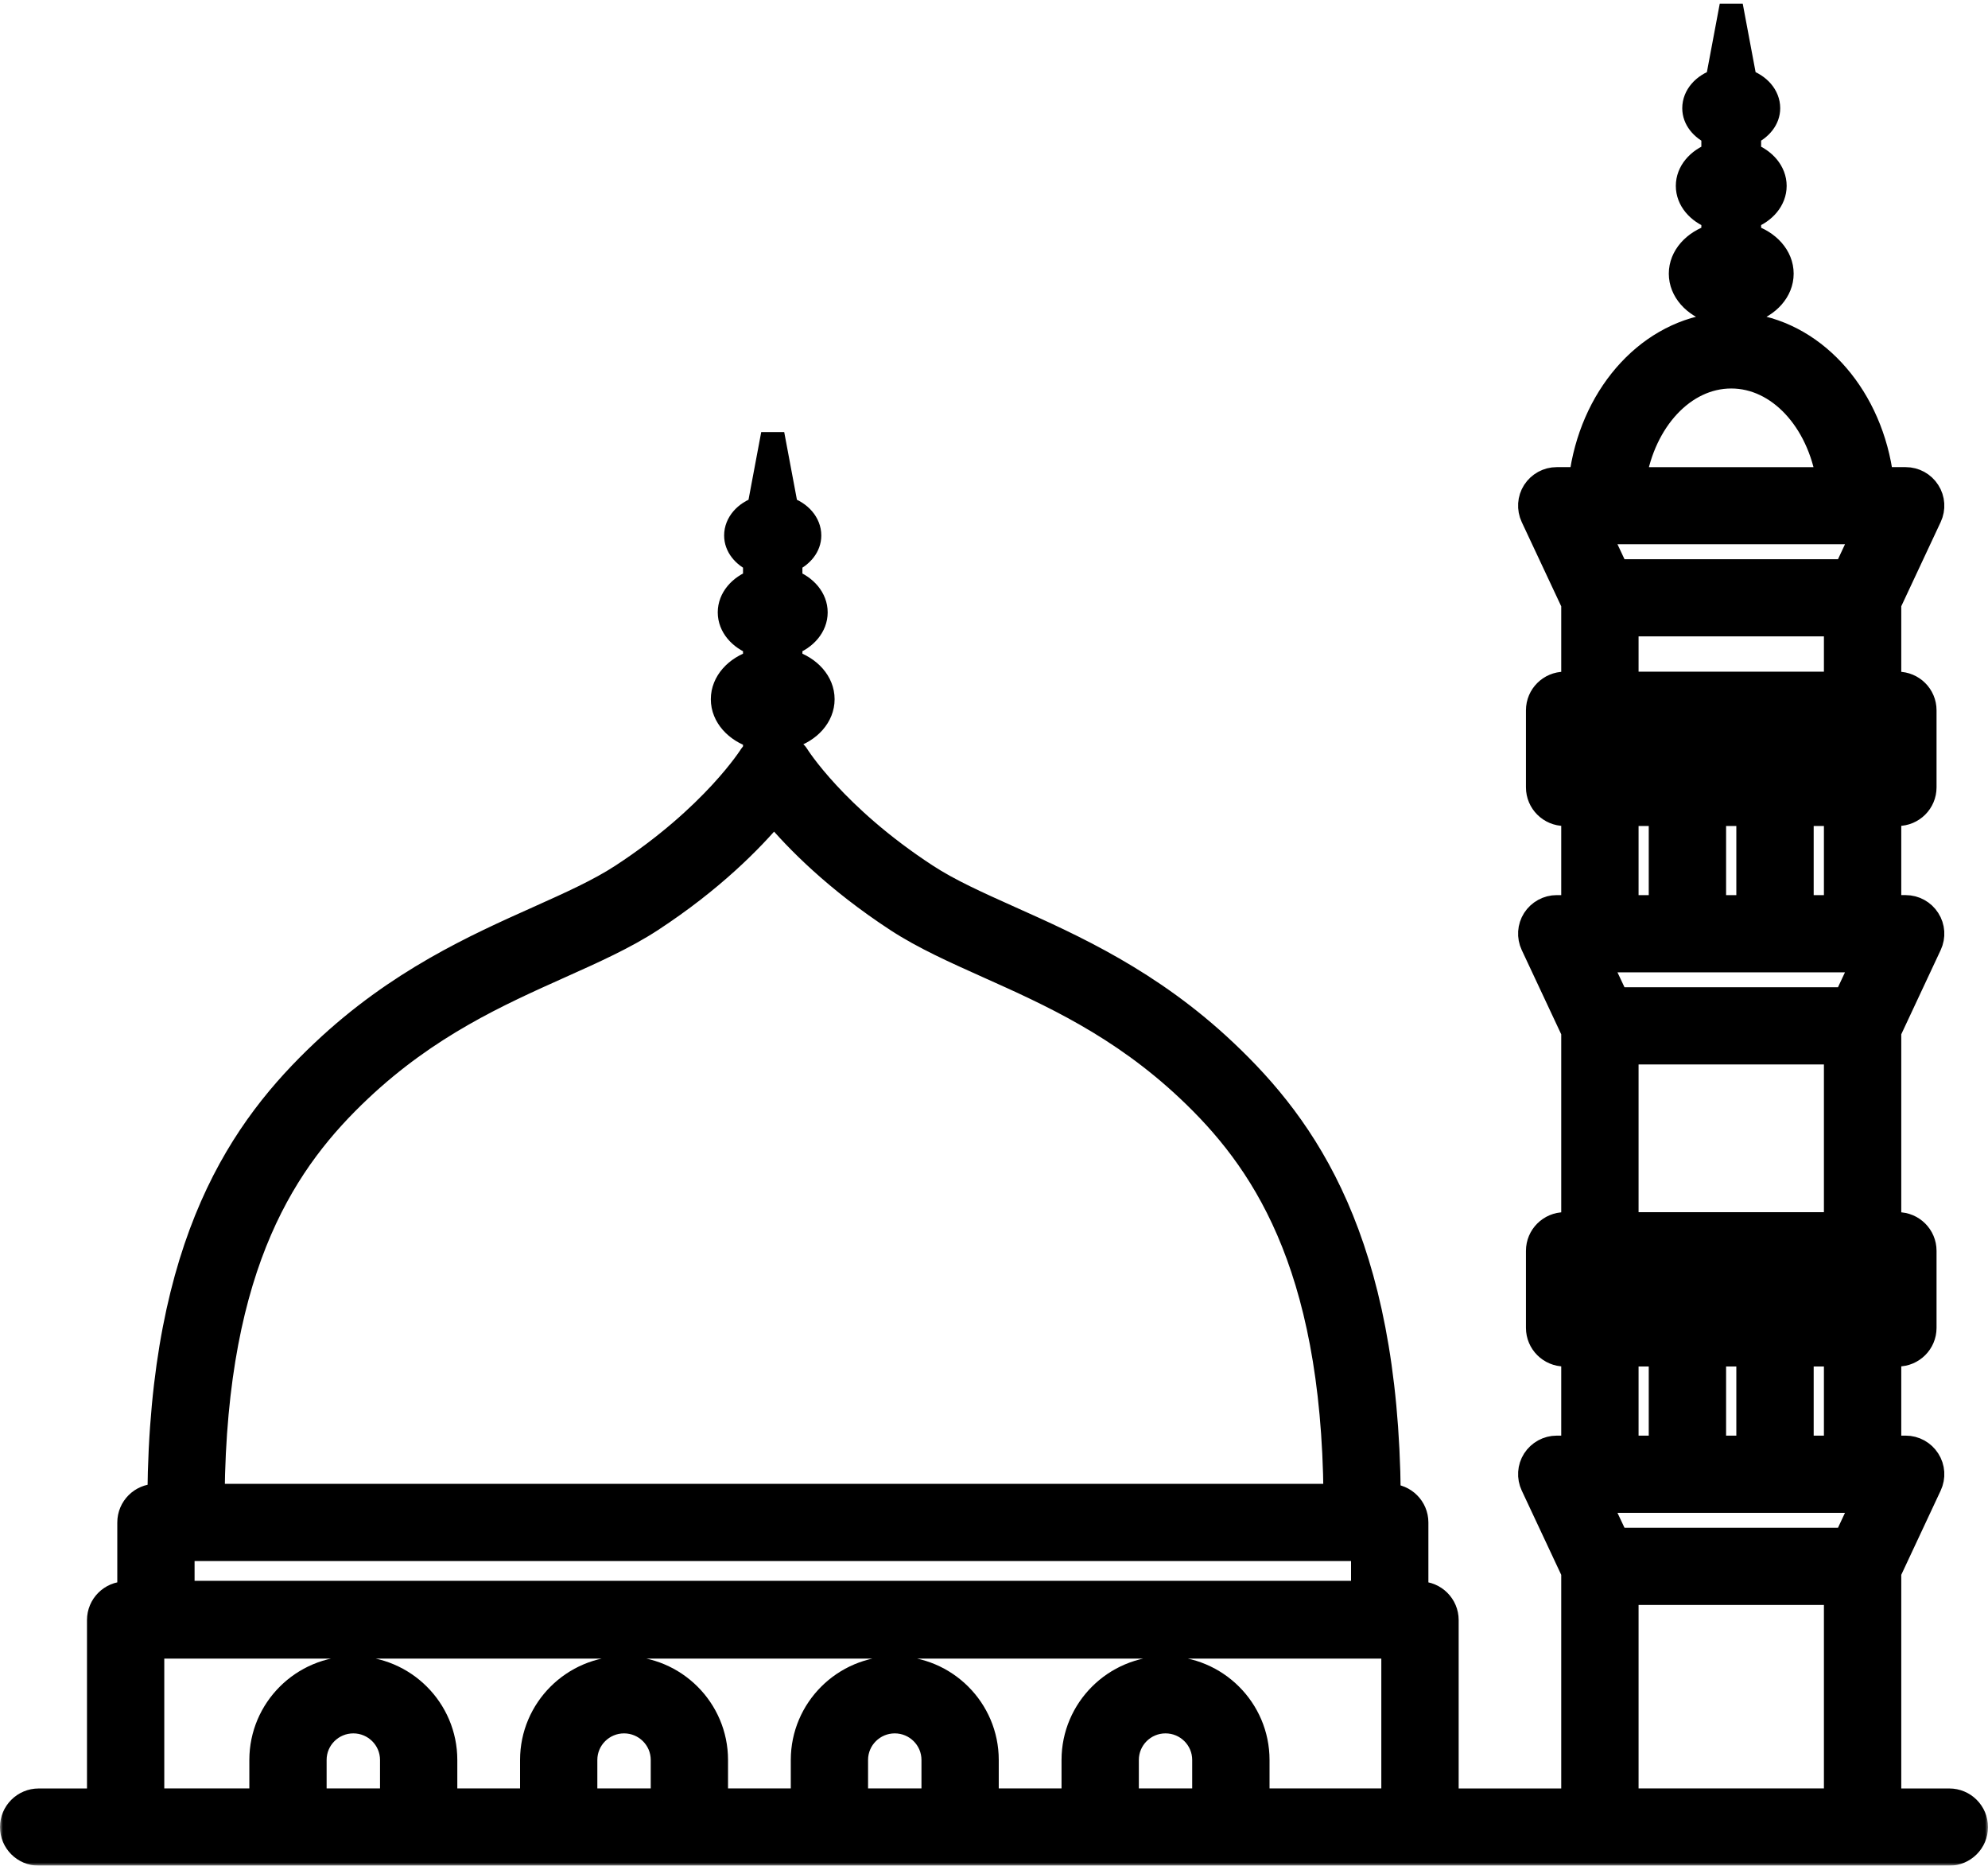 <svg width="340" height="319" viewBox="0 0 340 319" fill="none" xmlns="http://www.w3.org/2000/svg">
<mask id="path-1-outside-1_349_268" maskUnits="userSpaceOnUse" x="0" y="0" width="340" height="319" fill="black">
<rect fill="white" width="340" height="319"/>
<path d="M333.385 307.8H323.166V268.825L330.099 254.011C330.763 252.586 330.662 250.925 329.806 249.601C328.962 248.277 327.499 247.469 325.924 247.469H323.166V231.649H324.584C327.128 231.649 329.199 229.585 329.199 227.049V213.865C329.199 211.329 327.128 209.264 324.584 209.264H323.166V176.405L330.099 161.59C330.763 160.165 330.662 158.505 329.806 157.181C328.962 155.857 327.499 155.049 325.924 155.049H323.166V139.23H324.584C327.128 139.23 329.199 137.165 329.199 134.629V121.445C329.199 118.909 327.128 116.851 324.584 116.851H323.166V103.218L330.099 88.408C330.763 86.989 330.662 85.323 329.806 83.999C328.962 82.674 327.499 81.872 325.924 81.872H321.843C320.117 68.06 310.859 57.288 299.198 55.611V53.267C302.448 52.262 304.763 49.751 304.763 46.791C304.763 43.831 302.449 41.32 299.198 40.315V37.202C301.762 36.25 303.565 34.199 303.565 31.785C303.565 29.372 301.762 27.32 299.198 26.37V22.872C301.114 21.99 302.463 20.4 302.463 18.501C302.463 16.36 300.817 14.54 298.488 13.778L296.088 1L293.686 13.778C291.357 14.54 289.71 16.36 289.71 18.501C289.71 20.401 291.059 21.99 292.976 22.872V26.369C290.411 27.32 288.609 29.372 288.609 31.785C288.609 34.199 290.412 36.251 292.976 37.202V40.315C289.726 41.32 287.41 43.831 287.41 46.791C287.41 49.751 289.726 52.262 292.976 53.267V55.612C281.313 57.293 272.05 68.061 270.322 81.872H266.242C264.666 81.872 263.203 82.675 262.348 83.999C261.504 85.323 261.403 86.989 262.067 88.414L269.011 103.225V116.851H267.593C265.049 116.851 262.978 118.909 262.978 121.445V134.629C262.978 137.165 265.049 139.23 267.593 139.23H269.011V155.05H266.242C264.666 155.05 263.203 155.857 262.348 157.182C261.504 158.506 261.403 160.178 262.067 161.591L269.011 176.407V209.265H267.593C265.049 209.265 262.978 211.33 262.978 213.866V227.05C262.978 229.585 265.049 231.65 267.593 231.65H269.011V247.47H266.242C264.666 247.47 263.203 248.278 262.348 249.602C261.504 250.926 261.403 252.598 262.067 254.011L269.011 268.828V307.801H247.47V277.001C247.47 274.466 245.399 272.401 242.855 272.401H242.292V260.317C242.292 257.781 240.221 255.716 237.678 255.716H237.565C237.177 212.162 223.346 192.737 209.587 179.746C196.802 167.661 183.477 161.704 172.774 156.913C167.203 154.411 162.386 152.257 158.442 149.676C142.832 139.488 136.4 129.199 136.338 129.087C136.066 128.647 135.631 128.394 135.233 128.096V125.962C138.449 124.968 140.74 122.483 140.74 119.555C140.74 116.625 138.449 114.141 135.233 113.146V110.066C137.77 109.125 139.554 107.095 139.554 104.707C139.554 102.318 137.77 100.288 135.233 99.347V95.887C137.129 95.015 138.464 93.441 138.464 91.562C138.464 89.443 136.834 87.641 134.53 86.888L132.155 74.245L129.779 86.888C127.475 87.641 125.845 89.444 125.845 91.562C125.845 93.441 127.18 95.015 129.076 95.887V99.347C126.539 100.287 124.755 102.318 124.755 104.707C124.755 107.095 126.539 109.125 129.076 110.066V113.146C125.861 114.141 123.57 116.625 123.57 119.555C123.57 122.483 125.861 124.968 129.076 125.962V128.534C128.882 128.735 128.611 128.841 128.459 129.087C128.397 129.188 121.971 139.477 106.356 149.676C102.411 152.256 97.594 154.411 92.023 156.913C81.32 161.704 68.001 167.662 55.215 179.746C41.467 192.722 27.589 212.094 27.21 255.716H26.669C24.125 255.716 22.06 257.781 22.06 260.317V272.401H21.486C18.943 272.401 16.878 274.466 16.878 277.001V307.801H6.609C4.065 307.801 2 309.865 2 312.401C2 314.937 4.065 317 6.609 317H333.385C335.929 317 338 314.935 338 312.4C338 309.864 335.929 307.8 333.385 307.8ZM61.553 186.41C73.207 175.414 85.21 170.04 95.8 165.294C101.484 162.747 106.852 160.346 111.41 157.373C121.809 150.574 128.567 143.696 132.389 139.14C136.198 143.684 142.939 150.539 153.39 157.373C157.948 160.346 163.316 162.747 169 165.294C179.59 170.04 191.593 175.414 203.241 186.41C215.587 198.071 227.983 215.643 228.349 255.716H36.422C36.793 215.58 49.231 198.047 61.553 186.41ZM31.278 264.916H232.803C232.875 264.921 232.935 264.959 233.007 264.961C233.027 264.961 233.045 264.961 233.064 264.961V272.299H31.278V264.916ZM66.994 307.788H53.861V300.922C53.861 297.309 56.809 294.38 60.427 294.38C64.045 294.38 66.994 297.309 66.994 300.922V307.788ZM113.295 307.788H100.161V300.922C100.161 297.309 103.11 294.38 106.728 294.38C110.346 294.38 113.294 297.309 113.294 300.922V307.788H113.295ZM159.595 307.788H146.461V300.922C146.461 297.309 149.41 294.38 153.028 294.38C156.646 294.38 159.595 297.309 159.595 300.922V307.788H159.595ZM205.896 307.788H192.773V300.922C192.773 297.309 195.71 294.38 199.334 294.38C202.958 294.38 205.896 297.309 205.896 300.922V307.788ZM238.241 307.788H215.124V300.922C215.124 292.248 208.033 285.18 199.334 285.18C190.634 285.18 183.55 292.249 183.55 300.922V307.788H168.813V300.922C168.813 292.248 161.734 285.18 153.029 285.18C144.324 285.18 137.245 292.249 137.245 300.922V307.788H122.512V300.922C122.512 292.248 115.433 285.18 106.728 285.18C98.023 285.18 90.944 292.249 90.944 300.922V307.788H76.212V300.922C76.212 292.248 69.133 285.18 60.428 285.18C51.723 285.18 44.644 292.249 44.644 300.922V307.788H26.096V281.6H238.241V307.788ZM296.088 64.426C304.207 64.426 310.994 71.922 312.621 81.873H279.544C281.172 71.922 287.96 64.426 296.088 64.426ZM318.687 91.062L315.614 97.621H276.562L273.489 91.062H318.687ZM313.938 106.809V116.851H278.239V106.809H313.938ZM313.938 307.788H278.239V272.423H313.938V307.788ZM315.615 263.223H276.562L273.479 256.67H273.625H318.552H318.687L315.615 263.223ZM278.239 247.469V231.649H283.979V247.469H278.239ZM293.207 247.469V231.649H298.958V247.469H293.207ZM308.187 247.469V231.649H313.938V247.469H308.187ZM319.97 222.449H318.553H273.625H272.208V218.466H273.625H318.553H319.97V222.449ZM318.552 164.251H318.687L315.614 170.803H276.562L273.478 164.251H273.624H318.552ZM278.239 155.05V139.23H283.979V155.05H278.239V155.05ZM293.207 155.05V139.23H298.958V155.05H293.207V155.05ZM308.187 155.05V139.23H313.938V155.05H308.187V155.05ZM313.938 180.003V209.265H278.239V180.003H313.938ZM319.97 130.029H318.553H273.625H272.208V126.047H273.625H318.553H319.97V130.029Z"/>
</mask>
<path d="M333.385 307.8H323.166V268.825L330.099 254.011C330.763 252.586 330.662 250.925 329.806 249.601C328.962 248.277 327.499 247.469 325.924 247.469H323.166V231.649H324.584C327.128 231.649 329.199 229.585 329.199 227.049V213.865C329.199 211.329 327.128 209.264 324.584 209.264H323.166V176.405L330.099 161.59C330.763 160.165 330.662 158.505 329.806 157.181C328.962 155.857 327.499 155.049 325.924 155.049H323.166V139.23H324.584C327.128 139.23 329.199 137.165 329.199 134.629V121.445C329.199 118.909 327.128 116.851 324.584 116.851H323.166V103.218L330.099 88.408C330.763 86.989 330.662 85.323 329.806 83.999C328.962 82.674 327.499 81.872 325.924 81.872H321.843C320.117 68.06 310.859 57.288 299.198 55.611V53.267C302.448 52.262 304.763 49.751 304.763 46.791C304.763 43.831 302.449 41.32 299.198 40.315V37.202C301.762 36.25 303.565 34.199 303.565 31.785C303.565 29.372 301.762 27.32 299.198 26.37V22.872C301.114 21.99 302.463 20.4 302.463 18.501C302.463 16.36 300.817 14.54 298.488 13.778L296.088 1L293.686 13.778C291.357 14.54 289.71 16.36 289.71 18.501C289.71 20.401 291.059 21.99 292.976 22.872V26.369C290.411 27.32 288.609 29.372 288.609 31.785C288.609 34.199 290.412 36.251 292.976 37.202V40.315C289.726 41.32 287.41 43.831 287.41 46.791C287.41 49.751 289.726 52.262 292.976 53.267V55.612C281.313 57.293 272.05 68.061 270.322 81.872H266.242C264.666 81.872 263.203 82.675 262.348 83.999C261.504 85.323 261.403 86.989 262.067 88.414L269.011 103.225V116.851H267.593C265.049 116.851 262.978 118.909 262.978 121.445V134.629C262.978 137.165 265.049 139.23 267.593 139.23H269.011V155.05H266.242C264.666 155.05 263.203 155.857 262.348 157.182C261.504 158.506 261.403 160.178 262.067 161.591L269.011 176.407V209.265H267.593C265.049 209.265 262.978 211.33 262.978 213.866V227.05C262.978 229.585 265.049 231.65 267.593 231.65H269.011V247.47H266.242C264.666 247.47 263.203 248.278 262.348 249.602C261.504 250.926 261.403 252.598 262.067 254.011L269.011 268.828V307.801H247.47V277.001C247.47 274.466 245.399 272.401 242.855 272.401H242.292V260.317C242.292 257.781 240.221 255.716 237.678 255.716H237.565C237.177 212.162 223.346 192.737 209.587 179.746C196.802 167.661 183.477 161.704 172.774 156.913C167.203 154.411 162.386 152.257 158.442 149.676C142.832 139.488 136.4 129.199 136.338 129.087C136.066 128.647 135.631 128.394 135.233 128.096V125.962C138.449 124.968 140.74 122.483 140.74 119.555C140.74 116.625 138.449 114.141 135.233 113.146V110.066C137.77 109.125 139.554 107.095 139.554 104.707C139.554 102.318 137.77 100.288 135.233 99.347V95.887C137.129 95.015 138.464 93.441 138.464 91.562C138.464 89.443 136.834 87.641 134.53 86.888L132.155 74.245L129.779 86.888C127.475 87.641 125.845 89.444 125.845 91.562C125.845 93.441 127.18 95.015 129.076 95.887V99.347C126.539 100.287 124.755 102.318 124.755 104.707C124.755 107.095 126.539 109.125 129.076 110.066V113.146C125.861 114.141 123.57 116.625 123.57 119.555C123.57 122.483 125.861 124.968 129.076 125.962V128.534C128.882 128.735 128.611 128.841 128.459 129.087C128.397 129.188 121.971 139.477 106.356 149.676C102.411 152.256 97.594 154.411 92.023 156.913C81.32 161.704 68.001 167.662 55.215 179.746C41.467 192.722 27.589 212.094 27.21 255.716H26.669C24.125 255.716 22.06 257.781 22.06 260.317V272.401H21.486C18.943 272.401 16.878 274.466 16.878 277.001V307.801H6.609C4.065 307.801 2 309.865 2 312.401C2 314.937 4.065 317 6.609 317H333.385C335.929 317 338 314.935 338 312.4C338 309.864 335.929 307.8 333.385 307.8ZM61.553 186.41C73.207 175.414 85.21 170.04 95.8 165.294C101.484 162.747 106.852 160.346 111.41 157.373C121.809 150.574 128.567 143.696 132.389 139.14C136.198 143.684 142.939 150.539 153.39 157.373C157.948 160.346 163.316 162.747 169 165.294C179.59 170.04 191.593 175.414 203.241 186.41C215.587 198.071 227.983 215.643 228.349 255.716H36.422C36.793 215.58 49.231 198.047 61.553 186.41ZM31.278 264.916H232.803C232.875 264.921 232.935 264.959 233.007 264.961C233.027 264.961 233.045 264.961 233.064 264.961V272.299H31.278V264.916ZM66.994 307.788H53.861V300.922C53.861 297.309 56.809 294.38 60.427 294.38C64.045 294.38 66.994 297.309 66.994 300.922V307.788ZM113.295 307.788H100.161V300.922C100.161 297.309 103.11 294.38 106.728 294.38C110.346 294.38 113.294 297.309 113.294 300.922V307.788H113.295ZM159.595 307.788H146.461V300.922C146.461 297.309 149.41 294.38 153.028 294.38C156.646 294.38 159.595 297.309 159.595 300.922V307.788H159.595ZM205.896 307.788H192.773V300.922C192.773 297.309 195.71 294.38 199.334 294.38C202.958 294.38 205.896 297.309 205.896 300.922V307.788ZM238.241 307.788H215.124V300.922C215.124 292.248 208.033 285.18 199.334 285.18C190.634 285.18 183.55 292.249 183.55 300.922V307.788H168.813V300.922C168.813 292.248 161.734 285.18 153.029 285.18C144.324 285.18 137.245 292.249 137.245 300.922V307.788H122.512V300.922C122.512 292.248 115.433 285.18 106.728 285.18C98.023 285.18 90.944 292.249 90.944 300.922V307.788H76.212V300.922C76.212 292.248 69.133 285.18 60.428 285.18C51.723 285.18 44.644 292.249 44.644 300.922V307.788H26.096V281.6H238.241V307.788ZM296.088 64.426C304.207 64.426 310.994 71.922 312.621 81.873H279.544C281.172 71.922 287.96 64.426 296.088 64.426ZM318.687 91.062L315.614 97.621H276.562L273.489 91.062H318.687ZM313.938 106.809V116.851H278.239V106.809H313.938ZM313.938 307.788H278.239V272.423H313.938V307.788ZM315.615 263.223H276.562L273.479 256.67H273.625H318.552H318.687L315.615 263.223ZM278.239 247.469V231.649H283.979V247.469H278.239ZM293.207 247.469V231.649H298.958V247.469H293.207ZM308.187 247.469V231.649H313.938V247.469H308.187ZM319.97 222.449H318.553H273.625H272.208V218.466H273.625H318.553H319.97V222.449ZM318.552 164.251H318.687L315.614 170.803H276.562L273.478 164.251H273.624H318.552ZM278.239 155.05V139.23H283.979V155.05H278.239V155.05ZM293.207 155.05V139.23H298.958V155.05H293.207V155.05ZM308.187 155.05V139.23H313.938V155.05H308.187V155.05ZM313.938 180.003V209.265H278.239V180.003H313.938ZM319.97 130.029H318.553H273.625H272.208V126.047H273.625H318.553H319.97V130.029Z" fill="black"/>
<path d="M333.385 307.8H323.166V268.825L330.099 254.011C330.763 252.586 330.662 250.925 329.806 249.601C328.962 248.277 327.499 247.469 325.924 247.469H323.166V231.649H324.584C327.128 231.649 329.199 229.585 329.199 227.049V213.865C329.199 211.329 327.128 209.264 324.584 209.264H323.166V176.405L330.099 161.59C330.763 160.165 330.662 158.505 329.806 157.181C328.962 155.857 327.499 155.049 325.924 155.049H323.166V139.23H324.584C327.128 139.23 329.199 137.165 329.199 134.629V121.445C329.199 118.909 327.128 116.851 324.584 116.851H323.166V103.218L330.099 88.408C330.763 86.989 330.662 85.323 329.806 83.999C328.962 82.674 327.499 81.872 325.924 81.872H321.843C320.117 68.06 310.859 57.288 299.198 55.611V53.267C302.448 52.262 304.763 49.751 304.763 46.791C304.763 43.831 302.449 41.32 299.198 40.315V37.202C301.762 36.25 303.565 34.199 303.565 31.785C303.565 29.372 301.762 27.32 299.198 26.37V22.872C301.114 21.99 302.463 20.4 302.463 18.501C302.463 16.36 300.817 14.54 298.488 13.778L296.088 1L293.686 13.778C291.357 14.54 289.71 16.36 289.71 18.501C289.71 20.401 291.059 21.99 292.976 22.872V26.369C290.411 27.32 288.609 29.372 288.609 31.785C288.609 34.199 290.412 36.251 292.976 37.202V40.315C289.726 41.32 287.41 43.831 287.41 46.791C287.41 49.751 289.726 52.262 292.976 53.267V55.612C281.313 57.293 272.05 68.061 270.322 81.872H266.242C264.666 81.872 263.203 82.675 262.348 83.999C261.504 85.323 261.403 86.989 262.067 88.414L269.011 103.225V116.851H267.593C265.049 116.851 262.978 118.909 262.978 121.445V134.629C262.978 137.165 265.049 139.23 267.593 139.23H269.011V155.05H266.242C264.666 155.05 263.203 155.857 262.348 157.182C261.504 158.506 261.403 160.178 262.067 161.591L269.011 176.407V209.265H267.593C265.049 209.265 262.978 211.33 262.978 213.866V227.05C262.978 229.585 265.049 231.65 267.593 231.65H269.011V247.47H266.242C264.666 247.47 263.203 248.278 262.348 249.602C261.504 250.926 261.403 252.598 262.067 254.011L269.011 268.828V307.801H247.47V277.001C247.47 274.466 245.399 272.401 242.855 272.401H242.292V260.317C242.292 257.781 240.221 255.716 237.678 255.716H237.565C237.177 212.162 223.346 192.737 209.587 179.746C196.802 167.661 183.477 161.704 172.774 156.913C167.203 154.411 162.386 152.257 158.442 149.676C142.832 139.488 136.4 129.199 136.338 129.087C136.066 128.647 135.631 128.394 135.233 128.096V125.962C138.449 124.968 140.74 122.483 140.74 119.555C140.74 116.625 138.449 114.141 135.233 113.146V110.066C137.77 109.125 139.554 107.095 139.554 104.707C139.554 102.318 137.77 100.288 135.233 99.347V95.887C137.129 95.015 138.464 93.441 138.464 91.562C138.464 89.443 136.834 87.641 134.53 86.888L132.155 74.245L129.779 86.888C127.475 87.641 125.845 89.444 125.845 91.562C125.845 93.441 127.18 95.015 129.076 95.887V99.347C126.539 100.287 124.755 102.318 124.755 104.707C124.755 107.095 126.539 109.125 129.076 110.066V113.146C125.861 114.141 123.57 116.625 123.57 119.555C123.57 122.483 125.861 124.968 129.076 125.962V128.534C128.882 128.735 128.611 128.841 128.459 129.087C128.397 129.188 121.971 139.477 106.356 149.676C102.411 152.256 97.594 154.411 92.023 156.913C81.32 161.704 68.001 167.662 55.215 179.746C41.467 192.722 27.589 212.094 27.21 255.716H26.669C24.125 255.716 22.06 257.781 22.06 260.317V272.401H21.486C18.943 272.401 16.878 274.466 16.878 277.001V307.801H6.609C4.065 307.801 2 309.865 2 312.401C2 314.937 4.065 317 6.609 317H333.385C335.929 317 338 314.935 338 312.4C338 309.864 335.929 307.8 333.385 307.8ZM61.553 186.41C73.207 175.414 85.21 170.04 95.8 165.294C101.484 162.747 106.852 160.346 111.41 157.373C121.809 150.574 128.567 143.696 132.389 139.14C136.198 143.684 142.939 150.539 153.39 157.373C157.948 160.346 163.316 162.747 169 165.294C179.59 170.04 191.593 175.414 203.241 186.41C215.587 198.071 227.983 215.643 228.349 255.716H36.422C36.793 215.58 49.231 198.047 61.553 186.41ZM31.278 264.916H232.803C232.875 264.921 232.935 264.959 233.007 264.961C233.027 264.961 233.045 264.961 233.064 264.961V272.299H31.278V264.916ZM66.994 307.788H53.861V300.922C53.861 297.309 56.809 294.38 60.427 294.38C64.045 294.38 66.994 297.309 66.994 300.922V307.788ZM113.295 307.788H100.161V300.922C100.161 297.309 103.11 294.38 106.728 294.38C110.346 294.38 113.294 297.309 113.294 300.922V307.788H113.295ZM159.595 307.788H146.461V300.922C146.461 297.309 149.41 294.38 153.028 294.38C156.646 294.38 159.595 297.309 159.595 300.922V307.788H159.595ZM205.896 307.788H192.773V300.922C192.773 297.309 195.71 294.38 199.334 294.38C202.958 294.38 205.896 297.309 205.896 300.922V307.788ZM238.241 307.788H215.124V300.922C215.124 292.248 208.033 285.18 199.334 285.18C190.634 285.18 183.55 292.249 183.55 300.922V307.788H168.813V300.922C168.813 292.248 161.734 285.18 153.029 285.18C144.324 285.18 137.245 292.249 137.245 300.922V307.788H122.512V300.922C122.512 292.248 115.433 285.18 106.728 285.18C98.023 285.18 90.944 292.249 90.944 300.922V307.788H76.212V300.922C76.212 292.248 69.133 285.18 60.428 285.18C51.723 285.18 44.644 292.249 44.644 300.922V307.788H26.096V281.6H238.241V307.788ZM296.088 64.426C304.207 64.426 310.994 71.922 312.621 81.873H279.544C281.172 71.922 287.96 64.426 296.088 64.426ZM318.687 91.062L315.614 97.621H276.562L273.489 91.062H318.687ZM313.938 106.809V116.851H278.239V106.809H313.938ZM313.938 307.788H278.239V272.423H313.938V307.788ZM315.615 263.223H276.562L273.479 256.67H273.625H318.552H318.687L315.615 263.223ZM278.239 247.469V231.649H283.979V247.469H278.239ZM293.207 247.469V231.649H298.958V247.469H293.207ZM308.187 247.469V231.649H313.938V247.469H308.187ZM319.97 222.449H318.553H273.625H272.208V218.466H273.625H318.553H319.97V222.449ZM318.552 164.251H318.687L315.614 170.803H276.562L273.478 164.251H273.624H318.552ZM278.239 155.05V139.23H283.979V155.05H278.239V155.05ZM293.207 155.05V139.23H298.958V155.05H293.207V155.05ZM308.187 155.05V139.23H313.938V155.05H308.187V155.05ZM313.938 180.003V209.265H278.239V180.003H313.938ZM319.97 130.029H318.553H273.625H272.208V126.047H273.625H318.553H319.97V130.029Z" stroke="black" stroke-width="4" mask="url(#path-1-outside-1_349_268)"/>
</svg>
